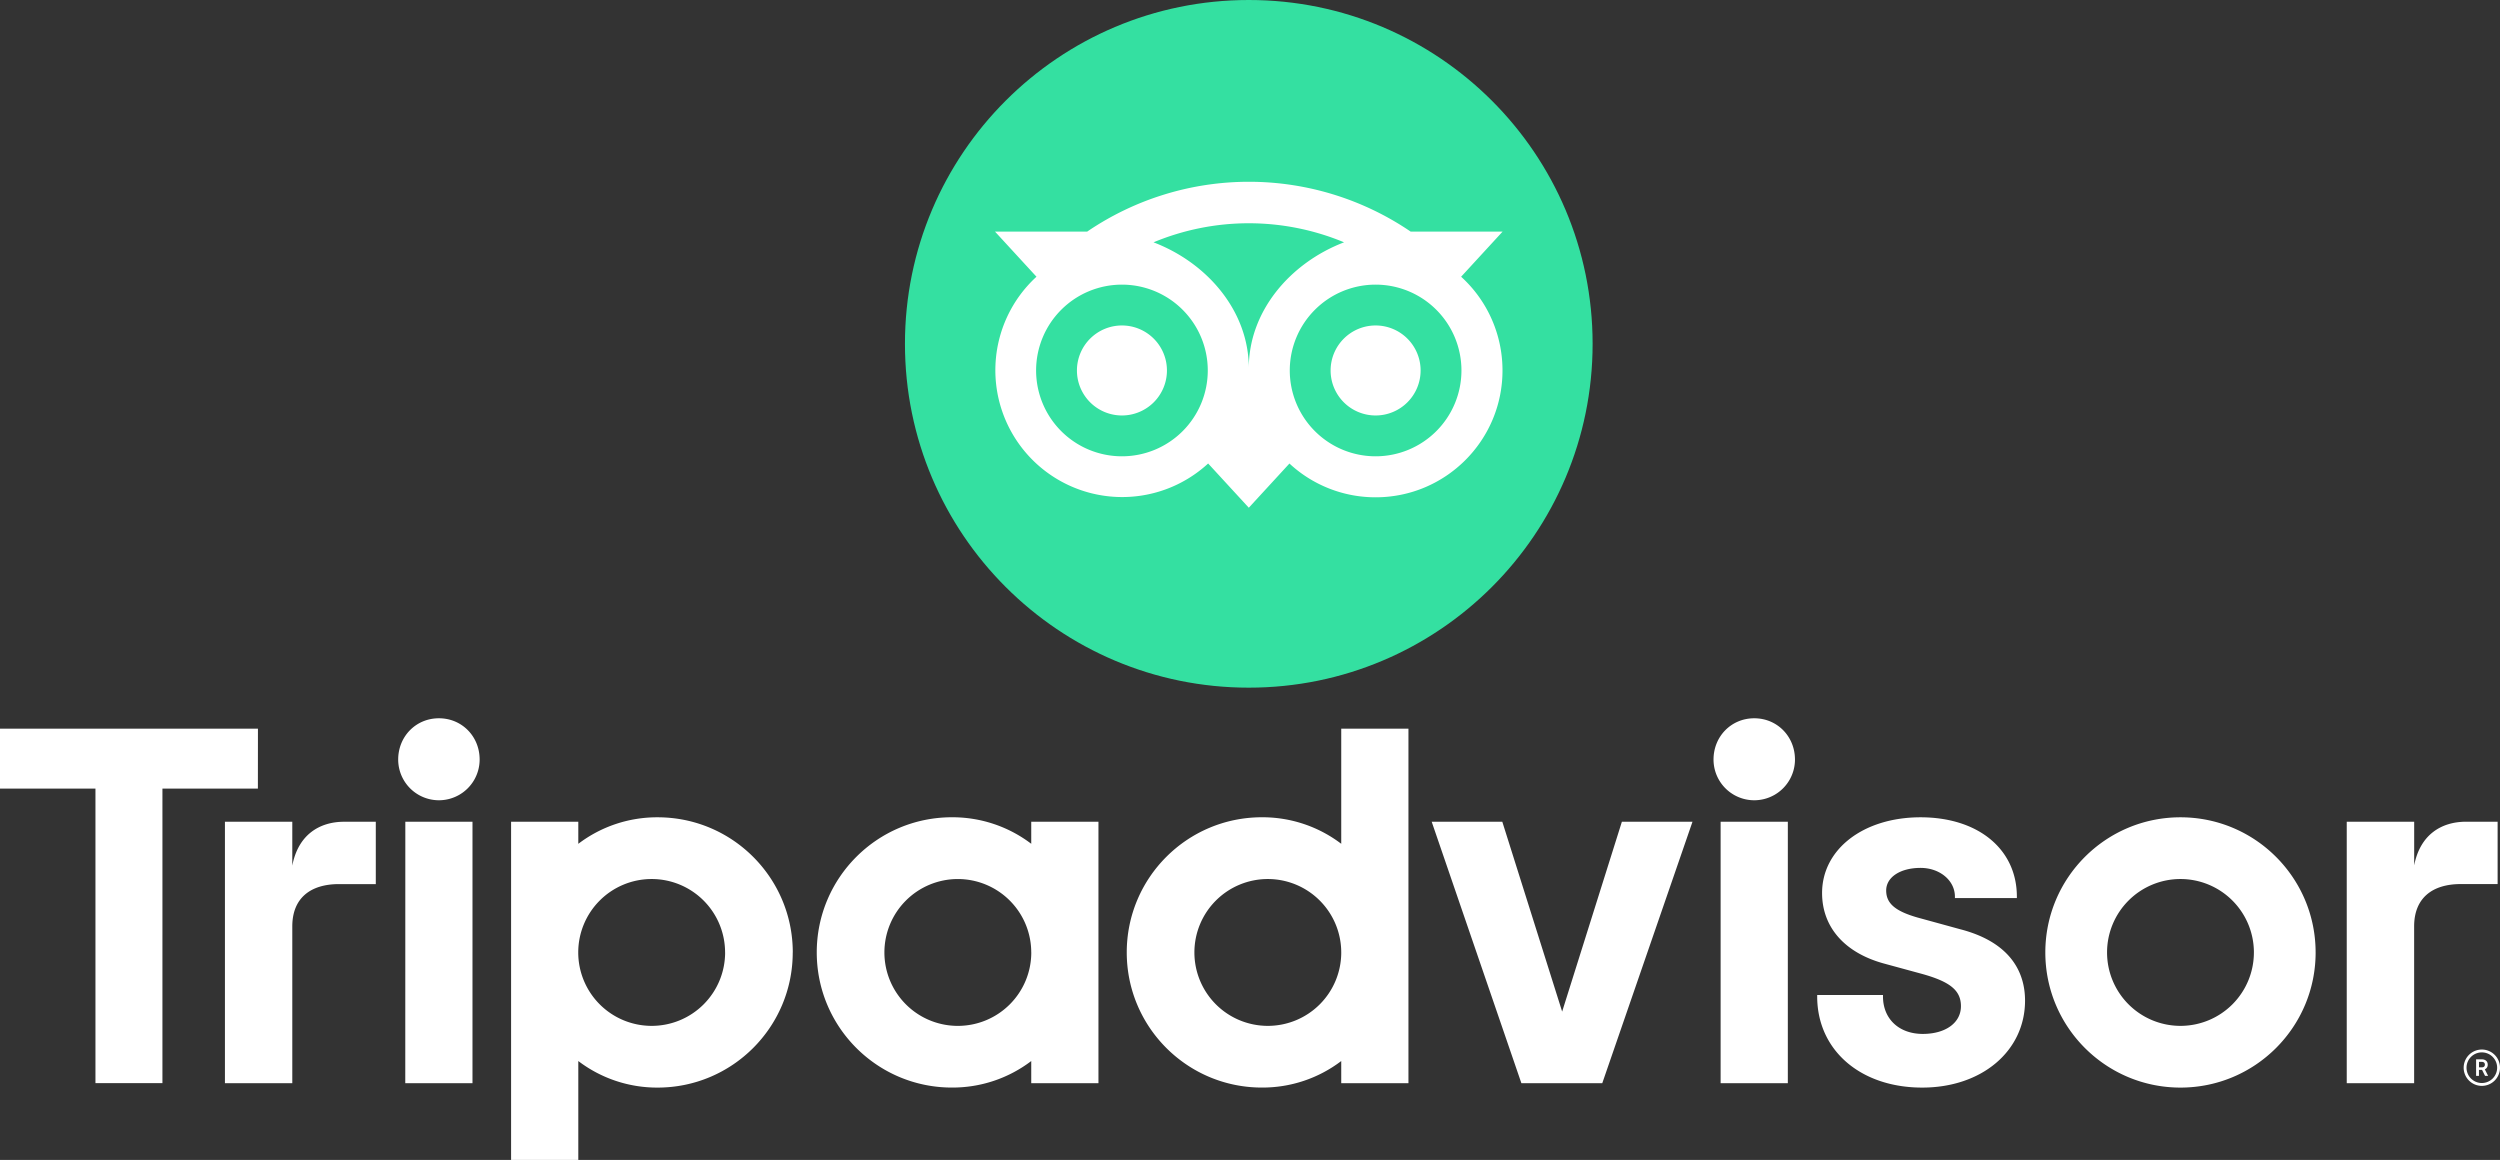 <svg id="Layer_1" data-name="Layer 1" xmlns="http://www.w3.org/2000/svg" viewBox="0 0 3419.41 1586.52"><rect x="0" y="0" width="3419.41" height="1586.52" fill="#333333" stroke="none"/><defs><style>.cls-1{fill:#34e0a1;}</style></defs><title>Tripadvisor_Logo_circle-green_vertical-lockup_registered_RGB</title>
<path fill="white" d="M3517.77,1560.27a24.85,24.85,0,1,0,24.85,24.85A24.87,24.87,0,0,0,3517.77,1560.27Zm0,45.79a20.94,20.94,0,1,1,20.94-20.94A21,21,0,0,1,3517.77,1606.06Zm8.06-25.16c0-4.53-3.23-7.21-7.91-7.21h-8v22.62h3.91v-8.21h4.23l4.11,8.21h4.2l-4.53-9A6.52,6.52,0,0,0,3525.83,1580.9Zm-8.11,3.74h-3.84v-7.49h3.84c2.62,0,4.2,1.32,4.2,3.75S3520.34,1584.64,3517.72,1584.64ZM523,1308.76v-60.1H430.86v357.62H523V1391.85C523,1353,548,1334,586.79,1334h50.42v-85.29H594.12C560.41,1248.66,531.09,1266.25,523,1308.76Zm200.53-201.57c-31.51,0-55.69,24.92-55.69,56.43a55.7,55.7,0,1,0,111.4,0C779.27,1132.11,755.08,1107.19,723.56,1107.19Zm-46,499.09h91.93V1248.66H677.6Zm529.95-178.81c0,102.09-82.76,184.85-184.85,184.85A177.9,177.9,0,0,1,914.19,1576v135.23H822.26V1248.66h91.93v30.24a177.9,177.9,0,0,1,108.51-36.28C1124.79,1242.62,1207.55,1325.38,1207.55,1427.47Zm-92.53,0a100.42,100.42,0,1,0-100.41,100.42A100.41,100.41,0,0,0,1115,1427.47Zm1690.76-31.37-53.64-14.72c-35.29-9.18-49-20-49-38.66,0-18.19,19.32-30.89,47-30.89,26.34,0,47,17.26,47,39.29v2h84.74v-2c0-64.9-52.93-108.5-131.72-108.5-78.05,0-134.7,43.57-134.7,103.6,0,46.71,31,81.89,85,96.52l51.38,14c39,10.8,53.54,22.8,53.54,44.27,0,22.67-21,37.9-52.19,37.9-32.55,0-54.42-20.58-54.42-51.2v-2h-90v2c0,73.37,59.07,124.61,143.64,124.61,81.5,0,140.65-50,140.65-119C2893,1459.57,2877.83,1415.32,2805.78,1396.1Zm-1272-147.44h91.93v357.62h-91.93V1576a177.91,177.91,0,0,1-108.52,36.28c-102.09,0-184.85-82.76-184.85-184.85s82.76-184.85,184.85-184.85a177.91,177.91,0,0,1,108.52,36.28Zm0,178.82v0a100.42,100.42,0,1,0-100.42,100.43A100.42,100.42,0,0,0,1533.76,1427.46Zm424-306.11h91.93v484.91h-91.93V1576a177.91,177.91,0,0,1-108.52,36.28c-102.09,0-184.85-82.76-184.85-184.85s82.76-184.85,184.85-184.85a177.91,177.91,0,0,1,108.52,36.28Zm0,306.1a100.42,100.42,0,1,0-100.42,100.42A100.41,100.41,0,0,0,1957.72,1427.47Zm518.9,178.81h91.93V1248.66h-91.93Zm46-499.09c-31.52,0-55.7,24.92-55.7,56.43a55.7,55.7,0,1,0,111.4,0C2578.29,1132.11,2554.1,1107.19,2522.59,1107.19Zm767.83,320.28c0,102.09-82.76,184.85-184.85,184.85s-184.85-82.76-184.85-184.85,82.76-184.85,184.85-184.85S3290.42,1325.38,3290.42,1427.47Zm-84.43,0a100.42,100.42,0,1,0-100.42,100.42A100.41,100.41,0,0,0,3206,1427.47Zm-2730-306.1H123.21v82H253.77v402.88h91.61V1203.4H475.94Zm1783.85,387L2178,1248.66h-96.58l122.69,357.62h110.64l123.41-357.62h-96.58Zm1165.38-199.59v-60.1H3333v357.62h92.18V1391.85c0-38.84,24.92-57.9,63.76-57.9h50.42v-85.29h-43.09C3462.54,1248.66,3433.23,1266.25,3425.17,1308.76Z" transform="translate(-123.21 -124.75)"/><circle class="cls-1" cx="1708.04" cy="470.28" r="470.28"/><path fill="white" d="M2121.68,503.25l56.77-61.76H2052.61a393.1,393.1,0,0,0-442.34,0H1484.1l56.77,61.76A173.48,173.48,0,1,0,1775.66,758.7l55.62,60.51,55.58-60.47a172.83,172.83,0,0,0,117.86,46.2c95.81,0,173.55-77.67,173.55-173.48A173.05,173.05,0,0,0,2121.68,503.25ZM1657.76,748.86a117.4,117.4,0,1,1,117.4-117.4A117.4,117.4,0,0,1,1657.76,748.86Zm173.52-120.78c0-77.26-56.2-143.55-130.31-171.9a338.82,338.82,0,0,1,260.59,0C1887.46,484.54,1831.28,550.83,1831.28,628.08Zm173.44,120.78a117.4,117.4,0,1,1,117.4-117.4A117.4,117.4,0,0,1,2004.72,748.86Zm0-178.94a61.55,61.55,0,1,0,61.55,61.54A61.54,61.54,0,0,0,2004.72,569.92Zm-285.41,61.54a61.55,61.55,0,1,1-61.55-61.54A61.55,61.55,0,0,1,1719.31,631.46Z" transform="translate(-123.21 -124.75)"/></svg>